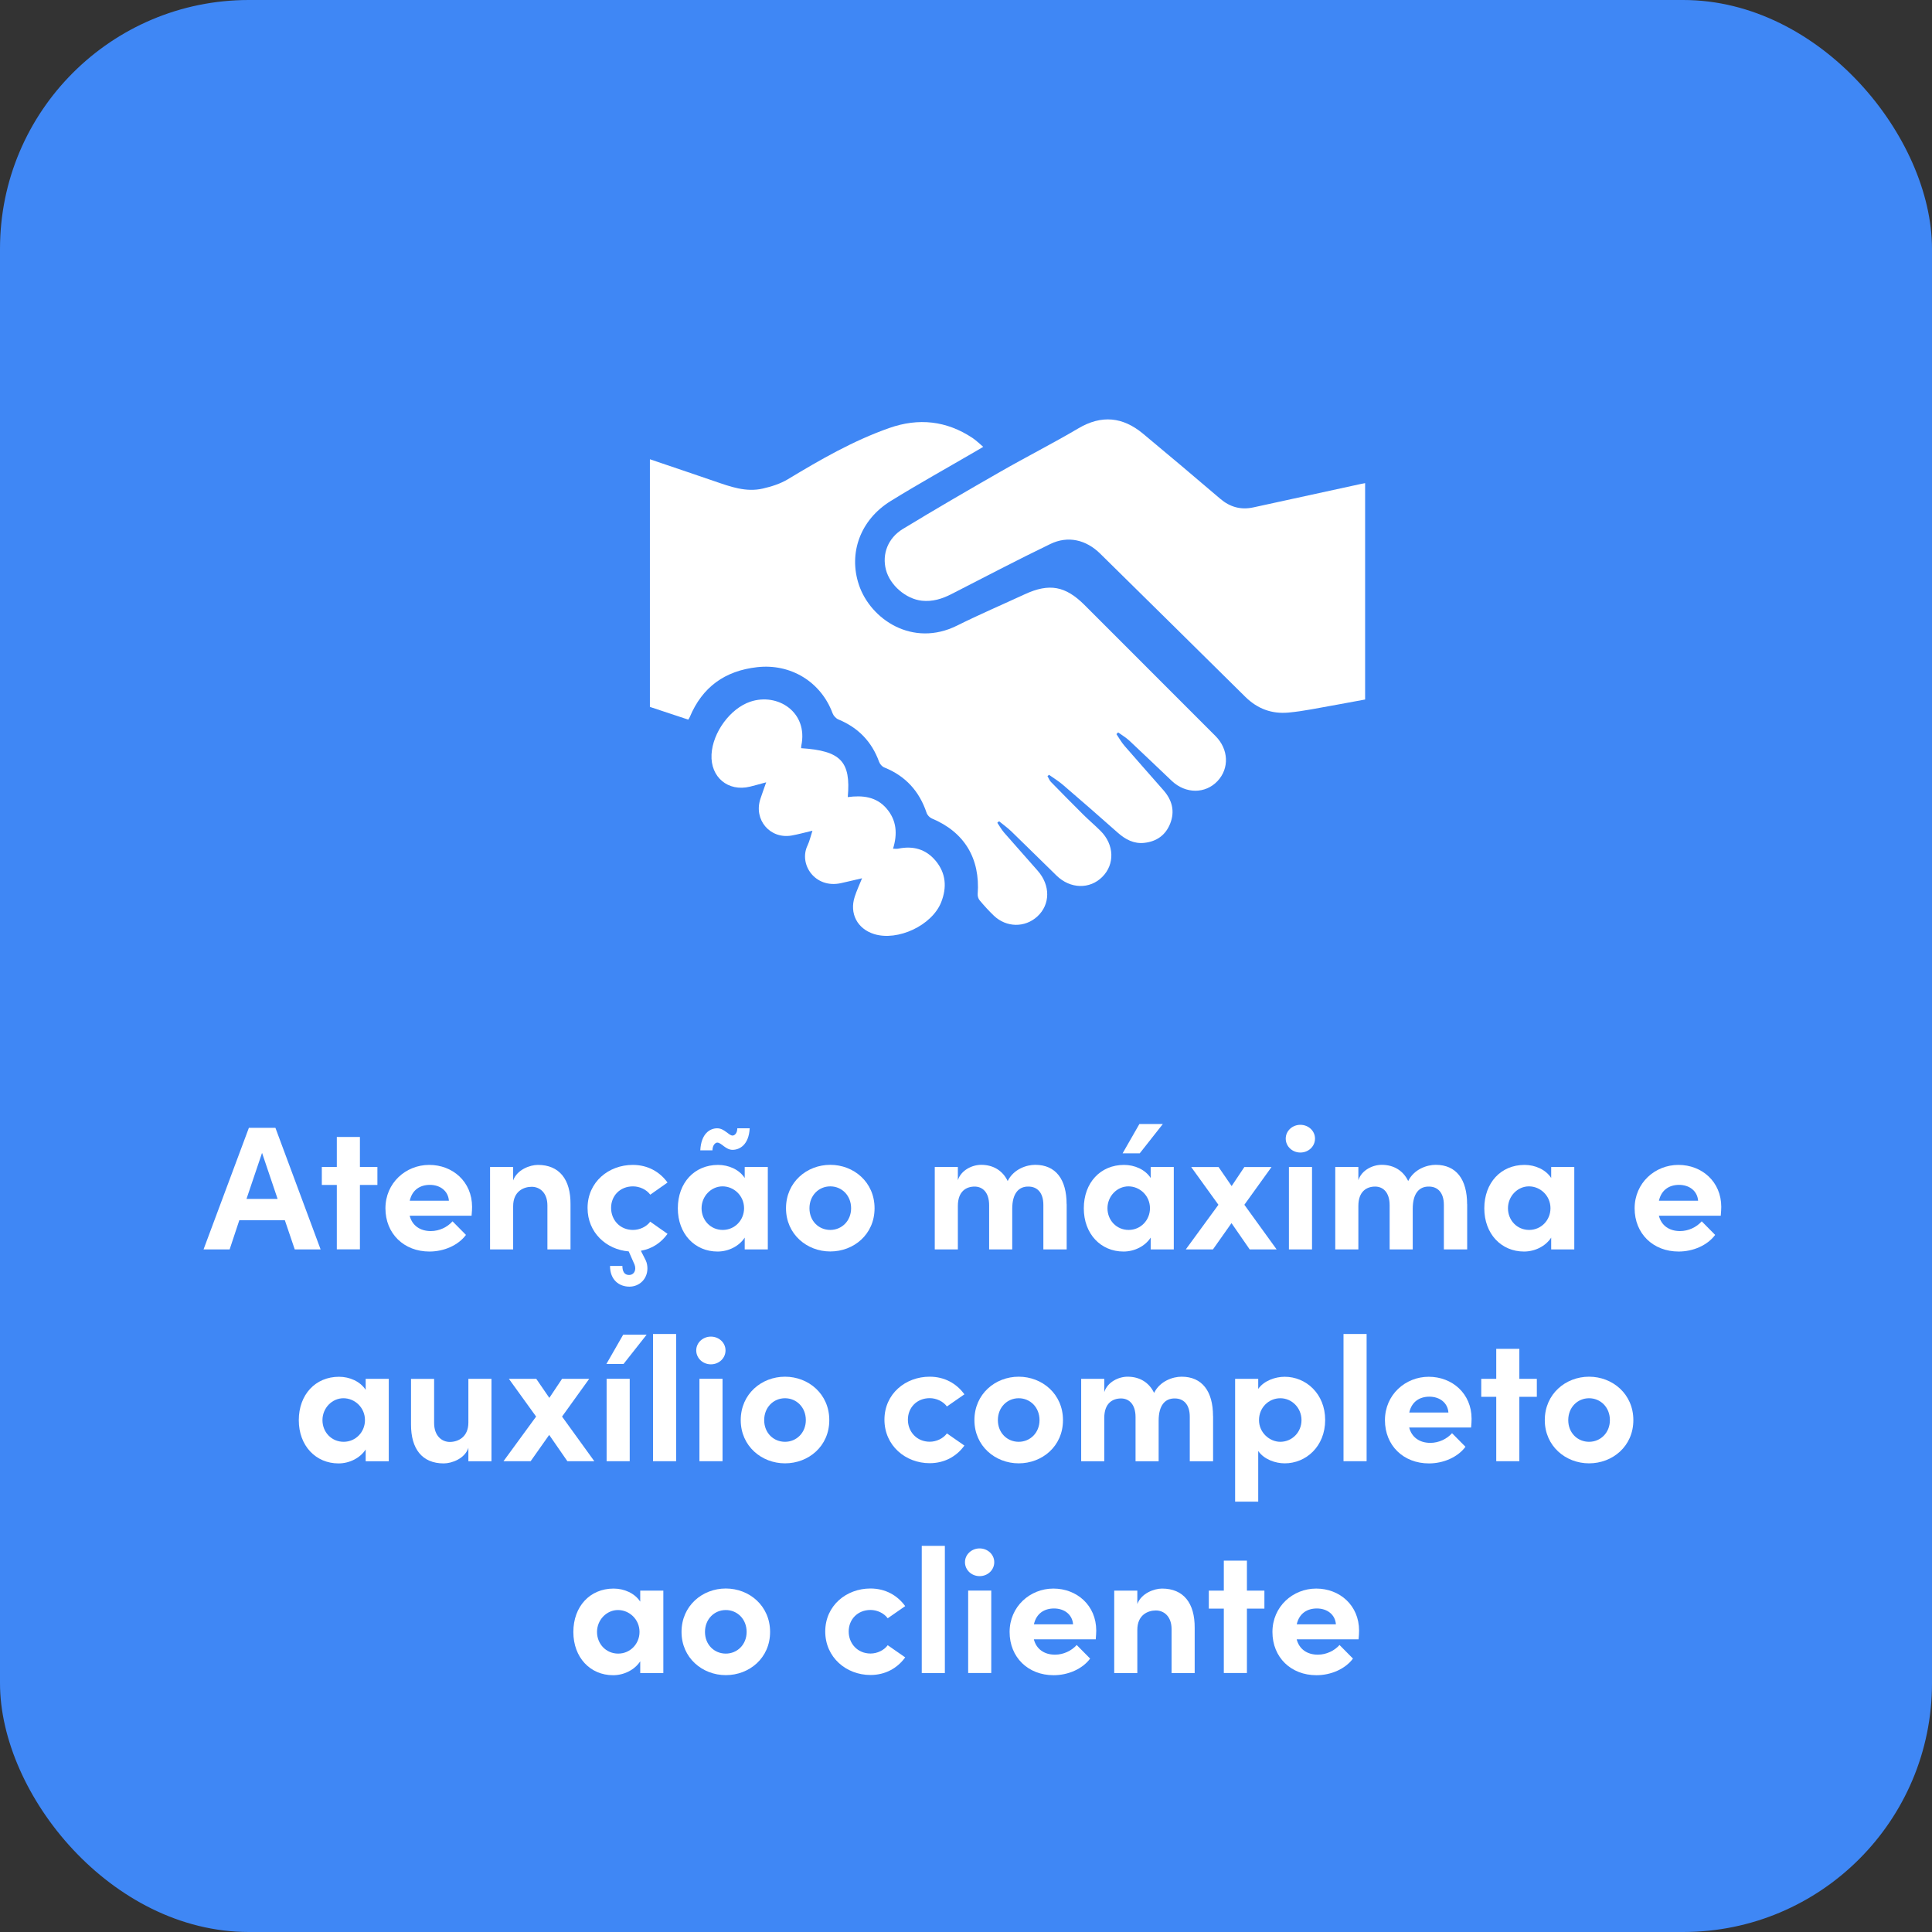 <svg xmlns="http://www.w3.org/2000/svg" id="Camada_2" viewBox="0 0 271.83 271.83"><rect x="0" y="0" width="271.83" height="271.83" fill="#333333" stroke="none"/><defs><style>.cls-1{fill:#fff;}.cls-2{fill:#3f87f5;}</style></defs><g id="Camada_1-2"><rect class="cls-2" width="271.83" height="271.83" rx="35" ry="35"></rect><path class="cls-1" d="m91.45,64.62c3.03,1.03,6.07,2.05,9.09,3.09,2.21.76,4.42,1.58,6.79,1.03,1.22-.28,2.48-.68,3.54-1.32,4.57-2.76,9.19-5.42,14.25-7.2,4.13-1.45,8.05-1.03,11.71,1.4.51.34.95.78,1.51,1.25-.41.24-.71.42-1,.59-4.01,2.34-8.08,4.6-12.03,7.04-4.27,2.64-5.96,7.33-4.46,11.79,1.63,4.86,7.57,8.84,13.81,5.73,3.13-1.56,6.35-2.94,9.53-4.41,3.45-1.59,5.72-1.17,8.42,1.53,6.14,6.14,12.27,12.28,18.41,18.42,1.85,1.85,1.97,4.55.28,6.34-1.71,1.81-4.47,1.81-6.41-.01-2-1.89-3.98-3.8-5.99-5.68-.48-.44-1.05-.78-1.58-1.16-.08.08-.16.16-.24.24.37.55.7,1.14,1.13,1.64,1.82,2.11,3.68,4.18,5.51,6.28,1.19,1.37,1.61,2.92.93,4.65-.64,1.64-1.91,2.54-3.65,2.73-1.47.16-2.65-.48-3.73-1.43-2.55-2.26-5.11-4.5-7.7-6.72-.61-.53-1.31-.95-1.97-1.42l-.22.17c.16.27.26.59.47.81,1.53,1.57,3.07,3.13,4.63,4.68.77.76,1.6,1.46,2.36,2.22,1.94,1.92,2.04,4.7.25,6.48-1.76,1.76-4.49,1.7-6.42-.17-2.14-2.08-4.25-4.18-6.39-6.25-.53-.51-1.14-.94-1.71-1.41-.08.07-.17.14-.25.21.31.46.59.96.95,1.38,1.57,1.8,3.17,3.58,4.74,5.38,1.8,2.05,1.77,4.74-.05,6.42-1.75,1.61-4.36,1.58-6.13-.11-.71-.68-1.37-1.41-2-2.16-.18-.22-.29-.58-.27-.87.37-5.03-1.88-8.74-6.47-10.65-.3-.13-.62-.48-.72-.79-1.02-3.04-2.96-5.18-5.95-6.38-.31-.12-.62-.48-.73-.79-1.03-2.85-2.94-4.81-5.74-5.97-.33-.14-.67-.51-.8-.85-1.64-4.44-5.9-7.03-10.61-6.5-4.55.51-7.72,2.79-9.49,7.02-.05.12-.13.22-.21.36-1.81-.6-3.61-1.2-5.4-1.79,0-11.6,0-23.2,0-34.8Z"></path><path class="cls-1" d="m192.07,67.96v30.46c-2.54.47-5.07.94-7.6,1.39-1.06.19-2.13.35-3.2.45-2.35.21-4.35-.54-6.05-2.21-6.8-6.73-13.61-13.44-20.42-20.15-1.98-1.95-4.52-2.57-7.02-1.36-4.68,2.26-9.29,4.68-13.92,7.05-1.31.67-2.65,1.09-4.15.93-2.24-.24-4.49-2.17-5.06-4.36-.57-2.18.26-4.45,2.4-5.75,4.5-2.73,9.05-5.38,13.63-8,3.66-2.1,7.43-4.01,11.06-6.15,3.26-1.92,6.23-1.6,9.06.74,3.65,3.03,7.28,6.1,10.89,9.18,1.37,1.17,2.91,1.59,4.65,1.21,5.05-1.09,10.1-2.2,15.14-3.3.16-.03.32-.06.58-.11Z"></path><path class="cls-1" d="m112.73,105.27c5.56.36,7,1.86,6.55,6.88,2.06-.27,4-.08,5.45,1.6,1.44,1.67,1.56,3.59.92,5.66.27,0,.5.04.71,0,2.1-.44,3.92.05,5.3,1.72,1.45,1.75,1.58,3.75.76,5.82-1.29,3.25-6.1,5.51-9.44,4.47-2.36-.74-3.49-2.9-2.72-5.26.27-.84.65-1.64,1.03-2.59-1.05.24-2.01.48-2.98.69-3.63.79-5.97-2.65-4.69-5.31.29-.61.43-1.28.69-2.07-1.06.25-1.99.51-2.94.68-3.04.52-5.36-2.23-4.38-5.17.24-.73.51-1.46.81-2.32-.86.23-1.57.44-2.28.61-3.08.75-5.57-1.33-5.41-4.52.16-3.12,2.64-6.48,5.45-7.43,3.85-1.3,8.18,1.46,7.18,6.2-.02.09-.01.19-.02.35Z"></path><path class="cls-1" d="m41.47,175.79l-1.39-4.1h-6.41l-1.36,4.1h-3.67l6.38-17.11h3.73l6.36,17.11h-3.62Zm-6.78-7.1h4.37l-2.19-6.48-2.19,6.48Z"></path><path class="cls-1" d="m53.1,164.19v2.53h-2.46v9.06h-3.25v-9.06h-2.11v-2.53h2.11v-4.22h3.25v4.22h2.46Z"></path><path class="cls-1" d="m66.36,171.05h-8.72c.35,1.37,1.44,2.16,2.98,2.16,1.19,0,2.33-.55,3.05-1.37l1.89,1.91c-1.09,1.47-3.1,2.34-5.14,2.34-3.58,0-6.19-2.51-6.19-6.08s2.86-6.11,6.16-6.11,6.03,2.36,6.03,5.91c0,.32-.02.72-.07,1.24Zm-3.2-2.11c-.1-1.37-1.22-2.23-2.68-2.23-1.34,0-2.48.67-2.83,2.23h5.51Z"></path><path class="cls-1" d="m80.27,169.43v6.36h-3.25v-6.18c0-1.81-1.09-2.63-2.21-2.63s-2.61.62-2.61,2.73v6.08h-3.25v-11.6h3.25v1.89c.55-1.51,2.36-2.18,3.48-2.18,3.03,0,4.62,2.06,4.59,5.54Z"></path><path class="cls-1" d="m91.49,171.89l2.43,1.71c-.89,1.24-2.16,2.11-3.75,2.38l.67,1.32c.2.4.25.84.25,1.17,0,1.49-1.14,2.56-2.53,2.56-1.47,0-2.73-.97-2.73-2.91h1.74c0,.75.27,1.27.94,1.27.5,0,.87-.37.87-.94,0-.15-.03-.35-.1-.52l-.82-1.86c-3.13-.25-5.79-2.63-5.79-6.11,0-3.67,2.98-6.06,6.36-6.06,2.11,0,3.8.97,4.89,2.48l-2.43,1.71c-.52-.72-1.49-1.17-2.43-1.17-1.84,0-3.08,1.34-3.08,3.03s1.24,3.1,3.08,3.1c.94,0,1.91-.45,2.43-1.17Z"></path><path class="cls-1" d="m104.78,164.19h3.25v11.6h-3.25v-1.66c-.77,1.19-2.26,1.96-3.82,1.96-3.2,0-5.59-2.48-5.59-6.08s2.34-6.11,5.66-6.11c1.49,0,2.98.65,3.75,1.84v-1.54Zm-4.54-2.34h-1.71c.12-2.36,1.36-3.1,2.38-3.1s1.61,1.02,2.16,1.02c.22,0,.65-.22.67-1.02h1.74c-.12,2.33-1.42,3.03-2.41,3.03s-1.56-1.02-2.16-1.02c-.2,0-.65.27-.67,1.09Zm4.45,8.15c0-1.76-1.42-3.08-3.03-3.08s-2.95,1.39-2.95,3.08,1.27,3.05,2.98,3.05,3-1.39,3-3.05Z"></path><path class="cls-1" d="m110.59,170c0-3.68,2.93-6.11,6.23-6.11s6.23,2.43,6.23,6.11-2.93,6.08-6.23,6.08-6.23-2.43-6.23-6.08Zm9.16,0c0-1.81-1.32-3.08-2.93-3.08s-2.93,1.27-2.93,3.08,1.32,3.05,2.93,3.05,2.93-1.27,2.93-3.05Z"></path><path class="cls-1" d="m150.08,169.43v6.36h-3.28v-6.26c0-1.81-.94-2.58-2.09-2.58-1.39-.03-2.29.97-2.29,3.13v5.71h-3.25v-6.21c0-1.84-.94-2.63-2.04-2.63-1.17,0-2.36.65-2.36,2.73v6.11h-3.25v-11.6h3.25v1.86c.47-1.44,2.04-2.16,3.28-2.16,1.71,0,3.03.82,3.73,2.28.84-1.69,2.66-2.28,3.87-2.28,2.91,0,4.42,2.06,4.42,5.54Z"></path><path class="cls-1" d="m161.9,164.19h3.25v11.6h-3.25v-1.66c-.77,1.19-2.26,1.96-3.82,1.96-3.2,0-5.59-2.48-5.59-6.08s2.34-6.11,5.66-6.11c1.49,0,2.98.65,3.75,1.84v-1.54Zm-.1,5.81c0-1.76-1.42-3.08-3.03-3.08s-2.95,1.39-2.95,3.08,1.27,3.05,2.98,3.05,3-1.39,3-3.05Zm1.81-11.85l-3.25,4.12h-2.41l2.36-4.12h3.3Z"></path><path class="cls-1" d="m179.63,175.79h-3.8l-2.56-3.7-2.61,3.7h-3.82l4.59-6.28-3.83-5.31h3.85l1.84,2.68,1.79-2.68h3.82l-3.82,5.31,4.54,6.28Z"></path><path class="cls-1" d="m180.9,160.2c0-1.09.94-1.94,2.06-1.94s2.06.84,2.06,1.94-.92,1.96-2.06,1.96-2.06-.87-2.06-1.96Zm.45,15.59v-11.6h3.25v11.6h-3.25Z"></path><path class="cls-1" d="m206.43,169.43v6.36h-3.28v-6.26c0-1.81-.94-2.58-2.09-2.58-1.39-.03-2.29.97-2.29,3.13v5.71h-3.25v-6.21c0-1.84-.94-2.63-2.04-2.63-1.17,0-2.36.65-2.36,2.73v6.11h-3.25v-11.6h3.25v1.86c.47-1.44,2.04-2.16,3.28-2.16,1.71,0,3.03.82,3.73,2.28.84-1.69,2.66-2.28,3.87-2.28,2.91,0,4.42,2.06,4.42,5.54Z"></path><path class="cls-1" d="m218.25,164.19h3.25v11.6h-3.25v-1.66c-.77,1.19-2.26,1.96-3.82,1.96-3.2,0-5.59-2.48-5.59-6.08s2.34-6.11,5.66-6.11c1.49,0,2.98.65,3.75,1.84v-1.54Zm-.1,5.81c0-1.76-1.42-3.08-3.03-3.08s-2.95,1.39-2.95,3.08,1.27,3.05,2.98,3.05,3-1.39,3-3.05Z"></path><path class="cls-1" d="m242.12,171.05h-8.72c.35,1.37,1.44,2.16,2.98,2.16,1.19,0,2.33-.55,3.05-1.37l1.89,1.91c-1.09,1.47-3.1,2.34-5.14,2.34-3.58,0-6.19-2.51-6.19-6.08s2.86-6.11,6.16-6.11,6.03,2.36,6.03,5.91c0,.32-.03.72-.07,1.24Zm-3.2-2.11c-.1-1.37-1.22-2.23-2.68-2.23-1.34,0-2.48.67-2.83,2.23h5.51Z"></path><path class="cls-1" d="m51.45,194h3.25v11.6h-3.25v-1.66c-.77,1.19-2.26,1.96-3.82,1.96-3.2,0-5.59-2.48-5.59-6.08s2.34-6.11,5.66-6.11c1.49,0,2.98.65,3.75,1.84v-1.54Zm-.1,5.81c0-1.76-1.42-3.08-3.03-3.08s-2.95,1.39-2.95,3.08,1.27,3.05,2.98,3.05,3-1.39,3-3.05Z"></path><path class="cls-1" d="m65.9,194h3.25v11.6h-3.25v-1.89c-.5,1.52-2.33,2.19-3.47,2.19-3.03,0-4.62-2.04-4.6-5.51v-6.38h3.25v6.21c0,1.81,1.09,2.66,2.21,2.66s2.61-.65,2.61-2.73v-6.13Z"></path><path class="cls-1" d="m83.63,205.59h-3.8l-2.56-3.7-2.61,3.7h-3.82l4.59-6.28-3.83-5.31h3.85l1.84,2.68,1.79-2.68h3.82l-3.82,5.31,4.54,6.28Z"></path><path class="cls-1" d="m85.32,191.91l2.36-4.12h3.3l-3.25,4.12h-2.41Zm.03,13.68v-11.6h3.25v11.6h-3.25Z"></path><path class="cls-1" d="m91.88,205.59v-17.9h3.25v17.9h-3.25Z"></path><path class="cls-1" d="m97.96,190c0-1.09.94-1.94,2.06-1.94s2.06.84,2.06,1.94-.92,1.96-2.06,1.96-2.06-.87-2.06-1.96Zm.45,15.59v-11.6h3.25v11.6h-3.25Z"></path><path class="cls-1" d="m104.22,199.81c0-3.68,2.93-6.11,6.23-6.11s6.23,2.43,6.23,6.11-2.93,6.08-6.23,6.08-6.23-2.43-6.23-6.08Zm9.16,0c0-1.81-1.32-3.08-2.93-3.08s-2.93,1.27-2.93,3.08,1.32,3.05,2.93,3.05,2.93-1.27,2.93-3.05Z"></path><path class="cls-1" d="m124.44,199.76c0-3.67,2.98-6.06,6.36-6.06,2.11,0,3.8.97,4.89,2.48l-2.46,1.71c-.52-.72-1.49-1.17-2.41-1.17-1.84,0-3.08,1.34-3.08,3.03s1.24,3.1,3.08,3.1c.92,0,1.89-.45,2.41-1.17l2.46,1.71c-1.09,1.51-2.78,2.48-4.89,2.48-3.38,0-6.36-2.46-6.36-6.13Z"></path><path class="cls-1" d="m137.1,199.81c0-3.68,2.93-6.11,6.23-6.11s6.23,2.43,6.23,6.11-2.93,6.08-6.23,6.08-6.23-2.43-6.23-6.08Zm9.16,0c0-1.81-1.32-3.08-2.93-3.08s-2.93,1.27-2.93,3.08,1.32,3.05,2.93,3.05,2.93-1.27,2.93-3.05Z"></path><path class="cls-1" d="m170.68,199.24v6.36h-3.28v-6.26c0-1.81-.94-2.58-2.09-2.58-1.39-.03-2.29.97-2.29,3.13v5.71h-3.25v-6.21c0-1.84-.94-2.63-2.04-2.63-1.17,0-2.36.65-2.36,2.73v6.11h-3.25v-11.6h3.25v1.86c.47-1.44,2.04-2.16,3.28-2.16,1.71,0,3.03.82,3.73,2.28.84-1.69,2.66-2.28,3.87-2.28,2.9,0,4.42,2.06,4.42,5.54Z"></path><path class="cls-1" d="m186.45,199.78c0,3.75-2.71,6.11-5.69,6.11-1.32,0-2.91-.55-3.73-1.74v7.13h-3.25v-17.28h3.25v1.42c.82-1.17,2.41-1.71,3.73-1.71,2.98,0,5.69,2.38,5.69,6.08Zm-3.33.03c0-1.71-1.34-3.08-2.98-3.08s-3,1.32-3,3.08,1.49,3.05,3,3.05c1.64,0,2.98-1.34,2.98-3.05Z"></path><path class="cls-1" d="m189.03,205.59v-17.9h3.25v17.9h-3.25Z"></path><path class="cls-1" d="m206.99,200.85h-8.72c.35,1.36,1.44,2.16,2.98,2.16,1.19,0,2.33-.55,3.05-1.36l1.89,1.91c-1.09,1.47-3.1,2.34-5.14,2.34-3.58,0-6.19-2.51-6.19-6.08s2.86-6.11,6.16-6.11,6.03,2.36,6.03,5.91c0,.32-.02.72-.07,1.24Zm-3.2-2.11c-.1-1.37-1.22-2.23-2.68-2.23-1.34,0-2.48.67-2.83,2.23h5.51Z"></path><path class="cls-1" d="m216.23,194v2.53h-2.46v9.06h-3.25v-9.06h-2.11v-2.53h2.11v-4.22h3.25v4.22h2.46Z"></path><path class="cls-1" d="m217.35,199.81c0-3.68,2.93-6.11,6.23-6.11s6.23,2.43,6.23,6.11-2.93,6.08-6.23,6.08-6.23-2.43-6.23-6.08Zm9.16,0c0-1.81-1.32-3.08-2.93-3.08s-2.93,1.27-2.93,3.08,1.32,3.05,2.93,3.05,2.93-1.27,2.93-3.05Z"></path><path class="cls-1" d="m90.08,223.8h3.25v11.6h-3.25v-1.66c-.77,1.19-2.26,1.96-3.82,1.96-3.2,0-5.59-2.48-5.59-6.08s2.34-6.11,5.66-6.11c1.49,0,2.98.65,3.75,1.84v-1.54Zm-.1,5.81c0-1.76-1.42-3.08-3.03-3.08s-2.95,1.39-2.95,3.08,1.27,3.05,2.98,3.05,3-1.39,3-3.05Z"></path><path class="cls-1" d="m95.89,229.61c0-3.68,2.93-6.11,6.23-6.11s6.23,2.43,6.23,6.11-2.93,6.08-6.23,6.08-6.23-2.43-6.23-6.08Zm9.16,0c0-1.81-1.32-3.08-2.93-3.08s-2.93,1.27-2.93,3.08,1.32,3.05,2.93,3.05,2.93-1.27,2.93-3.05Z"></path><path class="cls-1" d="m116.11,229.56c0-3.67,2.98-6.06,6.36-6.06,2.11,0,3.8.97,4.89,2.48l-2.46,1.71c-.52-.72-1.49-1.17-2.41-1.17-1.84,0-3.08,1.34-3.08,3.03s1.24,3.1,3.08,3.1c.92,0,1.89-.45,2.41-1.17l2.46,1.71c-1.09,1.51-2.78,2.48-4.89,2.48-3.38,0-6.36-2.46-6.36-6.13Z"></path><path class="cls-1" d="m129.69,235.4v-17.9h3.25v17.9h-3.25Z"></path><path class="cls-1" d="m135.77,219.8c0-1.09.94-1.94,2.06-1.94s2.06.84,2.06,1.94-.92,1.96-2.06,1.96-2.06-.87-2.06-1.96Zm.45,15.59v-11.6h3.25v11.6h-3.25Z"></path><path class="cls-1" d="m154.18,230.65h-8.72c.35,1.36,1.44,2.16,2.98,2.16,1.19,0,2.33-.55,3.05-1.36l1.89,1.91c-1.09,1.47-3.1,2.34-5.14,2.34-3.58,0-6.19-2.51-6.19-6.08s2.86-6.11,6.16-6.11,6.03,2.36,6.03,5.91c0,.32-.03.72-.07,1.24Zm-3.2-2.11c-.1-1.37-1.22-2.23-2.68-2.23-1.34,0-2.48.67-2.83,2.23h5.51Z"></path><path class="cls-1" d="m168.09,229.04v6.36h-3.25v-6.18c0-1.81-1.09-2.63-2.21-2.63s-2.61.62-2.61,2.73v6.08h-3.25v-11.6h3.25v1.89c.55-1.51,2.36-2.18,3.48-2.18,3.03,0,4.62,2.06,4.59,5.54Z"></path><path class="cls-1" d="m177.9,223.8v2.53h-2.46v9.06h-3.25v-9.06h-2.11v-2.53h2.11v-4.22h3.25v4.22h2.46Z"></path><path class="cls-1" d="m191.16,230.65h-8.72c.35,1.36,1.44,2.16,2.98,2.16,1.19,0,2.33-.55,3.05-1.36l1.89,1.91c-1.09,1.47-3.1,2.34-5.14,2.34-3.58,0-6.19-2.51-6.19-6.08s2.86-6.11,6.16-6.11,6.03,2.36,6.03,5.91c0,.32-.02.72-.07,1.24Zm-3.2-2.11c-.1-1.37-1.22-2.23-2.68-2.23-1.34,0-2.48.67-2.83,2.23h5.51Z"></path></g></svg>
